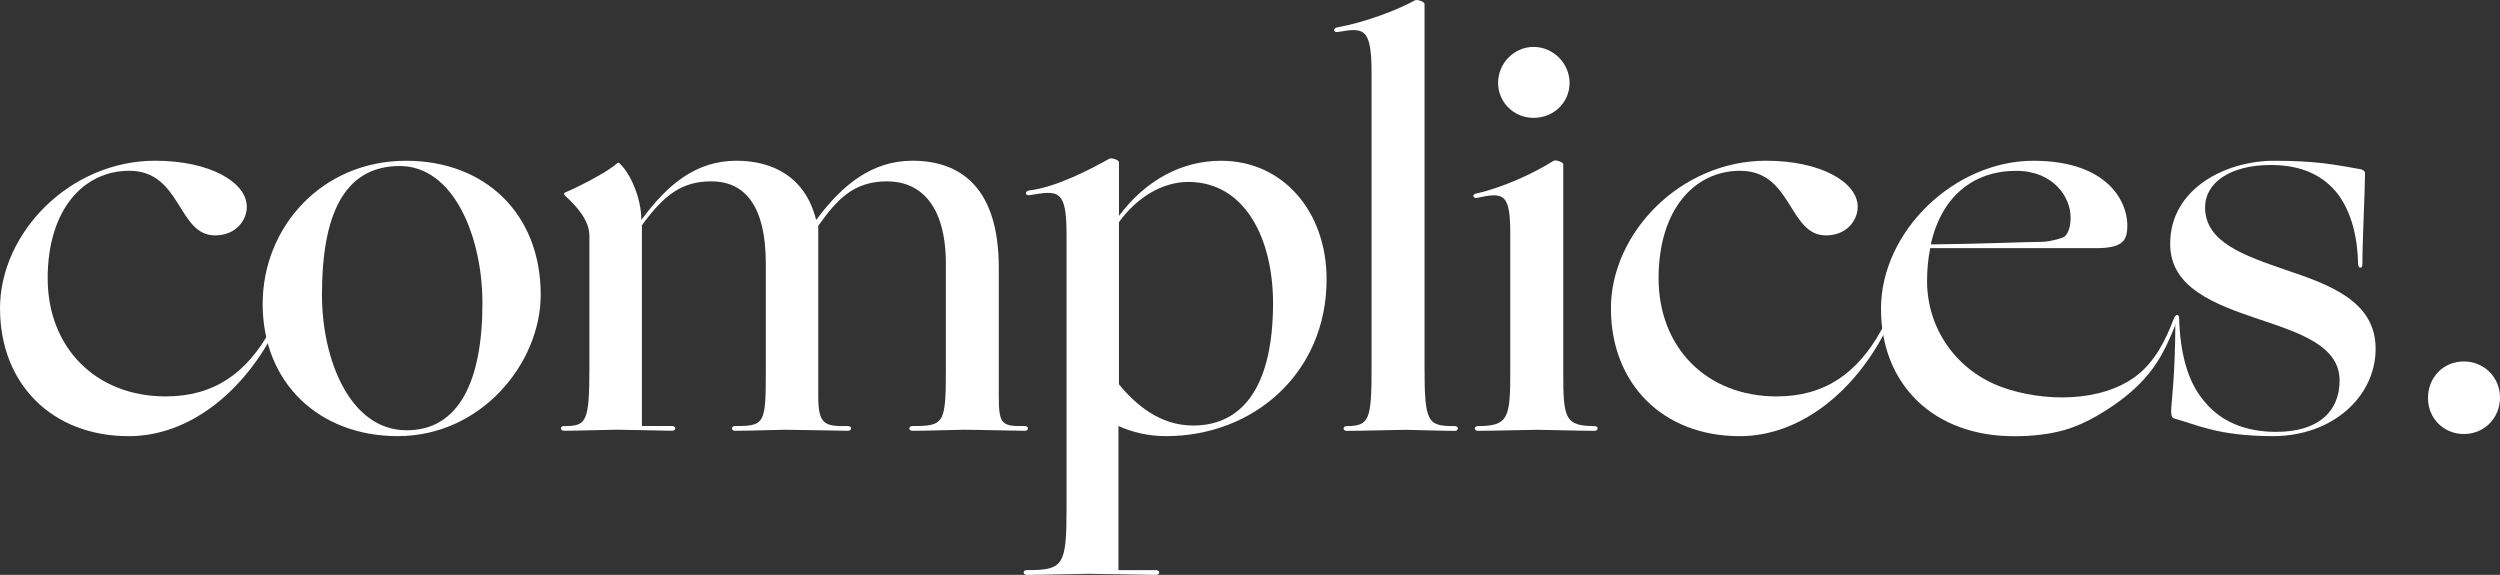 <svg viewBox="0 0 698.07 160.52" xmlns="http://www.w3.org/2000/svg" data-name="Ebene 2" id="Ebene_2">
  <rect x="0" y="0" width="698.07" height="160.52" fill="#333333" stroke="none"/>
  <defs>
    <style>
      .cls-1 {
        fill: #fff;
        stroke-width: 0px;
      }
    </style>
  </defs>
  <g data-name="Ebene 1" id="Ebene_1-2">
    <g>
      <path d="M0,86.14c0-21.15,19.52-41.26,43.33-41.26,15.38,0,25.58,6.06,25.58,12.86,0,3.84-3.11,7.99-8.87,7.99-10.5,0-9.32-18.04-23.96-18.04-12.72,0-22.77,10.79-22.77,30.02s13.31,32.98,32.98,32.98c13.46,0,22.62-6.51,29.28-18.63.3-.59.59-.74.89-.59.29.15.44.59.15,1.04-8.43,16.41-23.36,29.28-40.67,29.28C14.5,121.79.01,107.15.01,86.15h-.01Z" class="cls-1"></path>
      <path d="M73.35,84.81c0-21.29,16.41-39.92,40.07-39.92,21.88,0,37.56,14.64,37.56,37.41,0,19.08-16.56,39.48-39.93,39.48-21.74,0-37.71-14.64-37.71-36.97h0ZM134.71,84.66c0-18.48-7.99-38.3-23.07-38.3-15.97,0-21.74,14.34-21.74,35.93,0,18.19,7.84,37.86,23.66,37.86,14.49,0,21.15-13.6,21.15-35.49Z" class="cls-1"></path>
      <path d="M157.48,118.97c6.21,0,7.1-.89,7.1-16.27v-36.82c0-4.29-3.4-8.13-6.8-11.24-.44-.44-.29-.74,0-.89,2.66-1.04,11.83-5.62,14.49-8.13.29-.29.44-.29.89.15,2.81,2.66,5.92,9.46,5.92,15.67,7.25-9.91,15.23-16.56,26.62-16.56,9.91,0,19.22,4.44,22.18,16.56,7.25-9.76,15.53-16.56,26.91-16.56,13.6,0,24.1,7.69,24.1,29.87v35.93c0,7.69.74,8.43,7.25,8.28,1.18,0,1.18,1.33,0,1.33-2.81,0-13.01-.29-17.01-.29-2.22,0-10.05.29-14.34.29-1.18,0-1.18-1.33,0-1.33,8.72,0,9.32-.59,9.32-15.38v-29.87c0-17.15-7.69-23.07-16.41-23.07-9.46,0-14.05,5.17-19.22,12.42v47.62c0,7.84,1.77,8.43,8.28,8.28,1.18,0,1.18,1.33,0,1.33s-14.94-.29-17.3-.29c-2.22,0-9.91.29-14.2.29-1.18,0-1.18-1.33,0-1.33,8.28,0,8.58-.59,8.58-15.38v-29.87c0-17.15-6.51-23.07-15.23-23.07-8.13,0-13.16,3.7-19.37,12.27v56.04h8.43c1.18,0,1.18,1.33,0,1.33s-13.16-.29-15.53-.29c-2.22,0-10.35.29-14.64.29-1.18,0-1.18-1.33,0-1.33l-.02.02Z" class="cls-1"></path>
      <path d="M312.3,118.97v40.22h10.5c1.18,0,1.18,1.33,0,1.33s-16.56-.3-18.93-.3c-2.22,0-12.72.3-17.15.3-1.18,0-1.18-1.33,0-1.33,10.2,0,11.09-1.18,11.09-17.3v-76.45c0-12.72-2.37-12.27-10.35-10.94-1.33.15-1.33-1.18,0-1.33,7.54-.89,17.3-6.06,22.33-8.87.44-.3,2.66.29,2.66,1.04v14.93c7.54-10.06,17.6-15.38,28.54-15.38,17.15,0,29.43,14.05,29.43,33.12,0,26.17-20.41,43.77-44.8,43.77-5.32,0-9.61-1.18-13.31-2.81h-.01ZM312.44,62.04v45.25c4.58,5.62,11.39,11.53,20.7,11.53,14.64,0,22.33-12.12,22.33-34.16,0-18.04-7.84-33.86-23.66-33.86-7.25,0-14.34,4.29-19.37,11.24Z" class="cls-1"></path>
      <path d="M376.03,118.97c6.36,0,6.95-1.78,6.95-16.27V20.48c0-12.72-2.07-12.86-9.46-11.53-1.33.15-1.33-1.18,0-1.33,7.39-1.33,16.56-4.73,21.59-7.54.44-.29,2.66.3,2.66,1.04v101.59c0,15.38.89,16.27,8.43,16.27,1.18,0,1.18,1.33,0,1.33-4.29,0-11.53-.29-13.75-.29s-12.13.29-16.41.29c-1.18,0-1.18-1.33,0-1.33h-.01Z" class="cls-1"></path>
      <path d="M412.69,118.97c8.43,0,9.02-2.22,9.02-14.94v-38.74c0-11.24-1.78-11.68-9.17-10.06-1.18.3-1.63-.89-.44-1.18,7.39-1.63,15.82-5.47,21.74-9.17.44-.3,2.66.29,2.66,1.04v58.11c0,12.72.44,14.94,8.72,14.94,1.18,0,1.18,1.33,0,1.33-4.29,0-13.61-.29-15.82-.29s-12.42.29-16.71.29c-1.18,0-1.18-1.33,0-1.33h0ZM418.31,23.15c0-5.47,4.44-10.05,9.91-10.05s10.05,4.58,10.05,10.05-4.44,9.76-10.05,9.76-9.91-4.44-9.91-9.76h0Z" class="cls-1"></path>
      <path d="M449.81,86.14c0-21.15,19.52-41.26,43.33-41.26,15.38,0,25.58,6.06,25.58,12.86,0,3.84-3.11,7.99-8.87,7.99-10.5,0-9.32-18.04-23.96-18.04-12.72,0-22.77,10.79-22.77,30.02s13.31,32.98,32.98,32.98c13.46,0,22.62-6.51,29.28-18.63.29-.59.59-.74.89-.59s.44.59.15,1.04c-8.43,16.41-23.36,29.28-40.67,29.28-21.44,0-35.93-14.64-35.93-35.64h-.01Z" class="cls-1"></path>
      <path d="M525.22,86.29c0-21.74,20.55-41.4,42.59-41.4,20.85,0,26.76,11.68,26.17,19.22-.29,3.25-1.63,5.18-8.72,5.18h-46.28c-.59,2.81-.89,5.92-.89,9.17,0,13.53,8.39,25.17,21.09,29.71,11.25,4.02,27.55,4.35,37.46-3.31,5.12-3.96,8.12-9.97,10.35-15.9.59-1.48,1.63-1.18,1.04.29-1.86,4.65-3.8,9.31-6.74,13.4-3.04,4.22-6.99,7.71-11.27,10.63-4.15,2.82-8.65,5.38-13.5,6.77-4.6,1.32-9.4,1.75-14.17,1.75-22.62,0-37.12-14.64-37.12-35.49v-.02ZM539.12,68.25c13.9-.15,23.07-.59,31.5-.74,2.37-.15,5.32-1.04,5.92-1.48,1.18-1.18,1.63-3.1,1.63-5.32,0-5.62-4.73-13.01-15.23-13.01-11.83,0-20.85,7.1-23.81,20.55h-.01Z" class="cls-1"></path>
      <path d="M607.28,116.9c-.74-.15-1.04-.74-1.04-2.07,0-2.22,1.18-9.46,1.18-25.88,0-1.18,1.04-1.33,1.04-.15.3,9.76,2.37,18.04,7.25,23.51,4.29,5.18,10.94,8.28,19.82,8.28,12.27,0,17.75-6.06,17.75-14.34,0-9.76-11.24-13.31-22.62-17.15-12.27-4.14-24.69-8.72-24.69-21,0-15.53,15.67-23.21,28.98-23.21,11.68,0,16.71,1.04,24.25,2.37.89.3,1.18.59,1.18,1.18,0,4.44-.74,19.08-.74,25.43,0,1.18-1.04,1.18-1.18,0-.15-7.84-1.92-14.34-5.32-19.22-4.14-5.62-10.35-8.58-19.08-8.58-11.24,0-18.34,4.88-18.34,11.83,0,9.76,10.94,13.46,22.48,17.45,12.27,4.14,25.14,8.72,25.14,22.03s-11.98,24.4-28.69,24.4c-15.23,0-21.44-3.25-27.36-4.88h0Z" class="cls-1"></path>
      <path d="M688.02,100.93c5.62,0,10.05,4.44,10.05,10.06,0,5.92-4.58,10.2-10.05,10.2-5.77,0-10.06-4.44-10.06-10.06s4.14-10.2,10.06-10.2Z" class="cls-1"></path>
    </g>
  </g>
</svg>